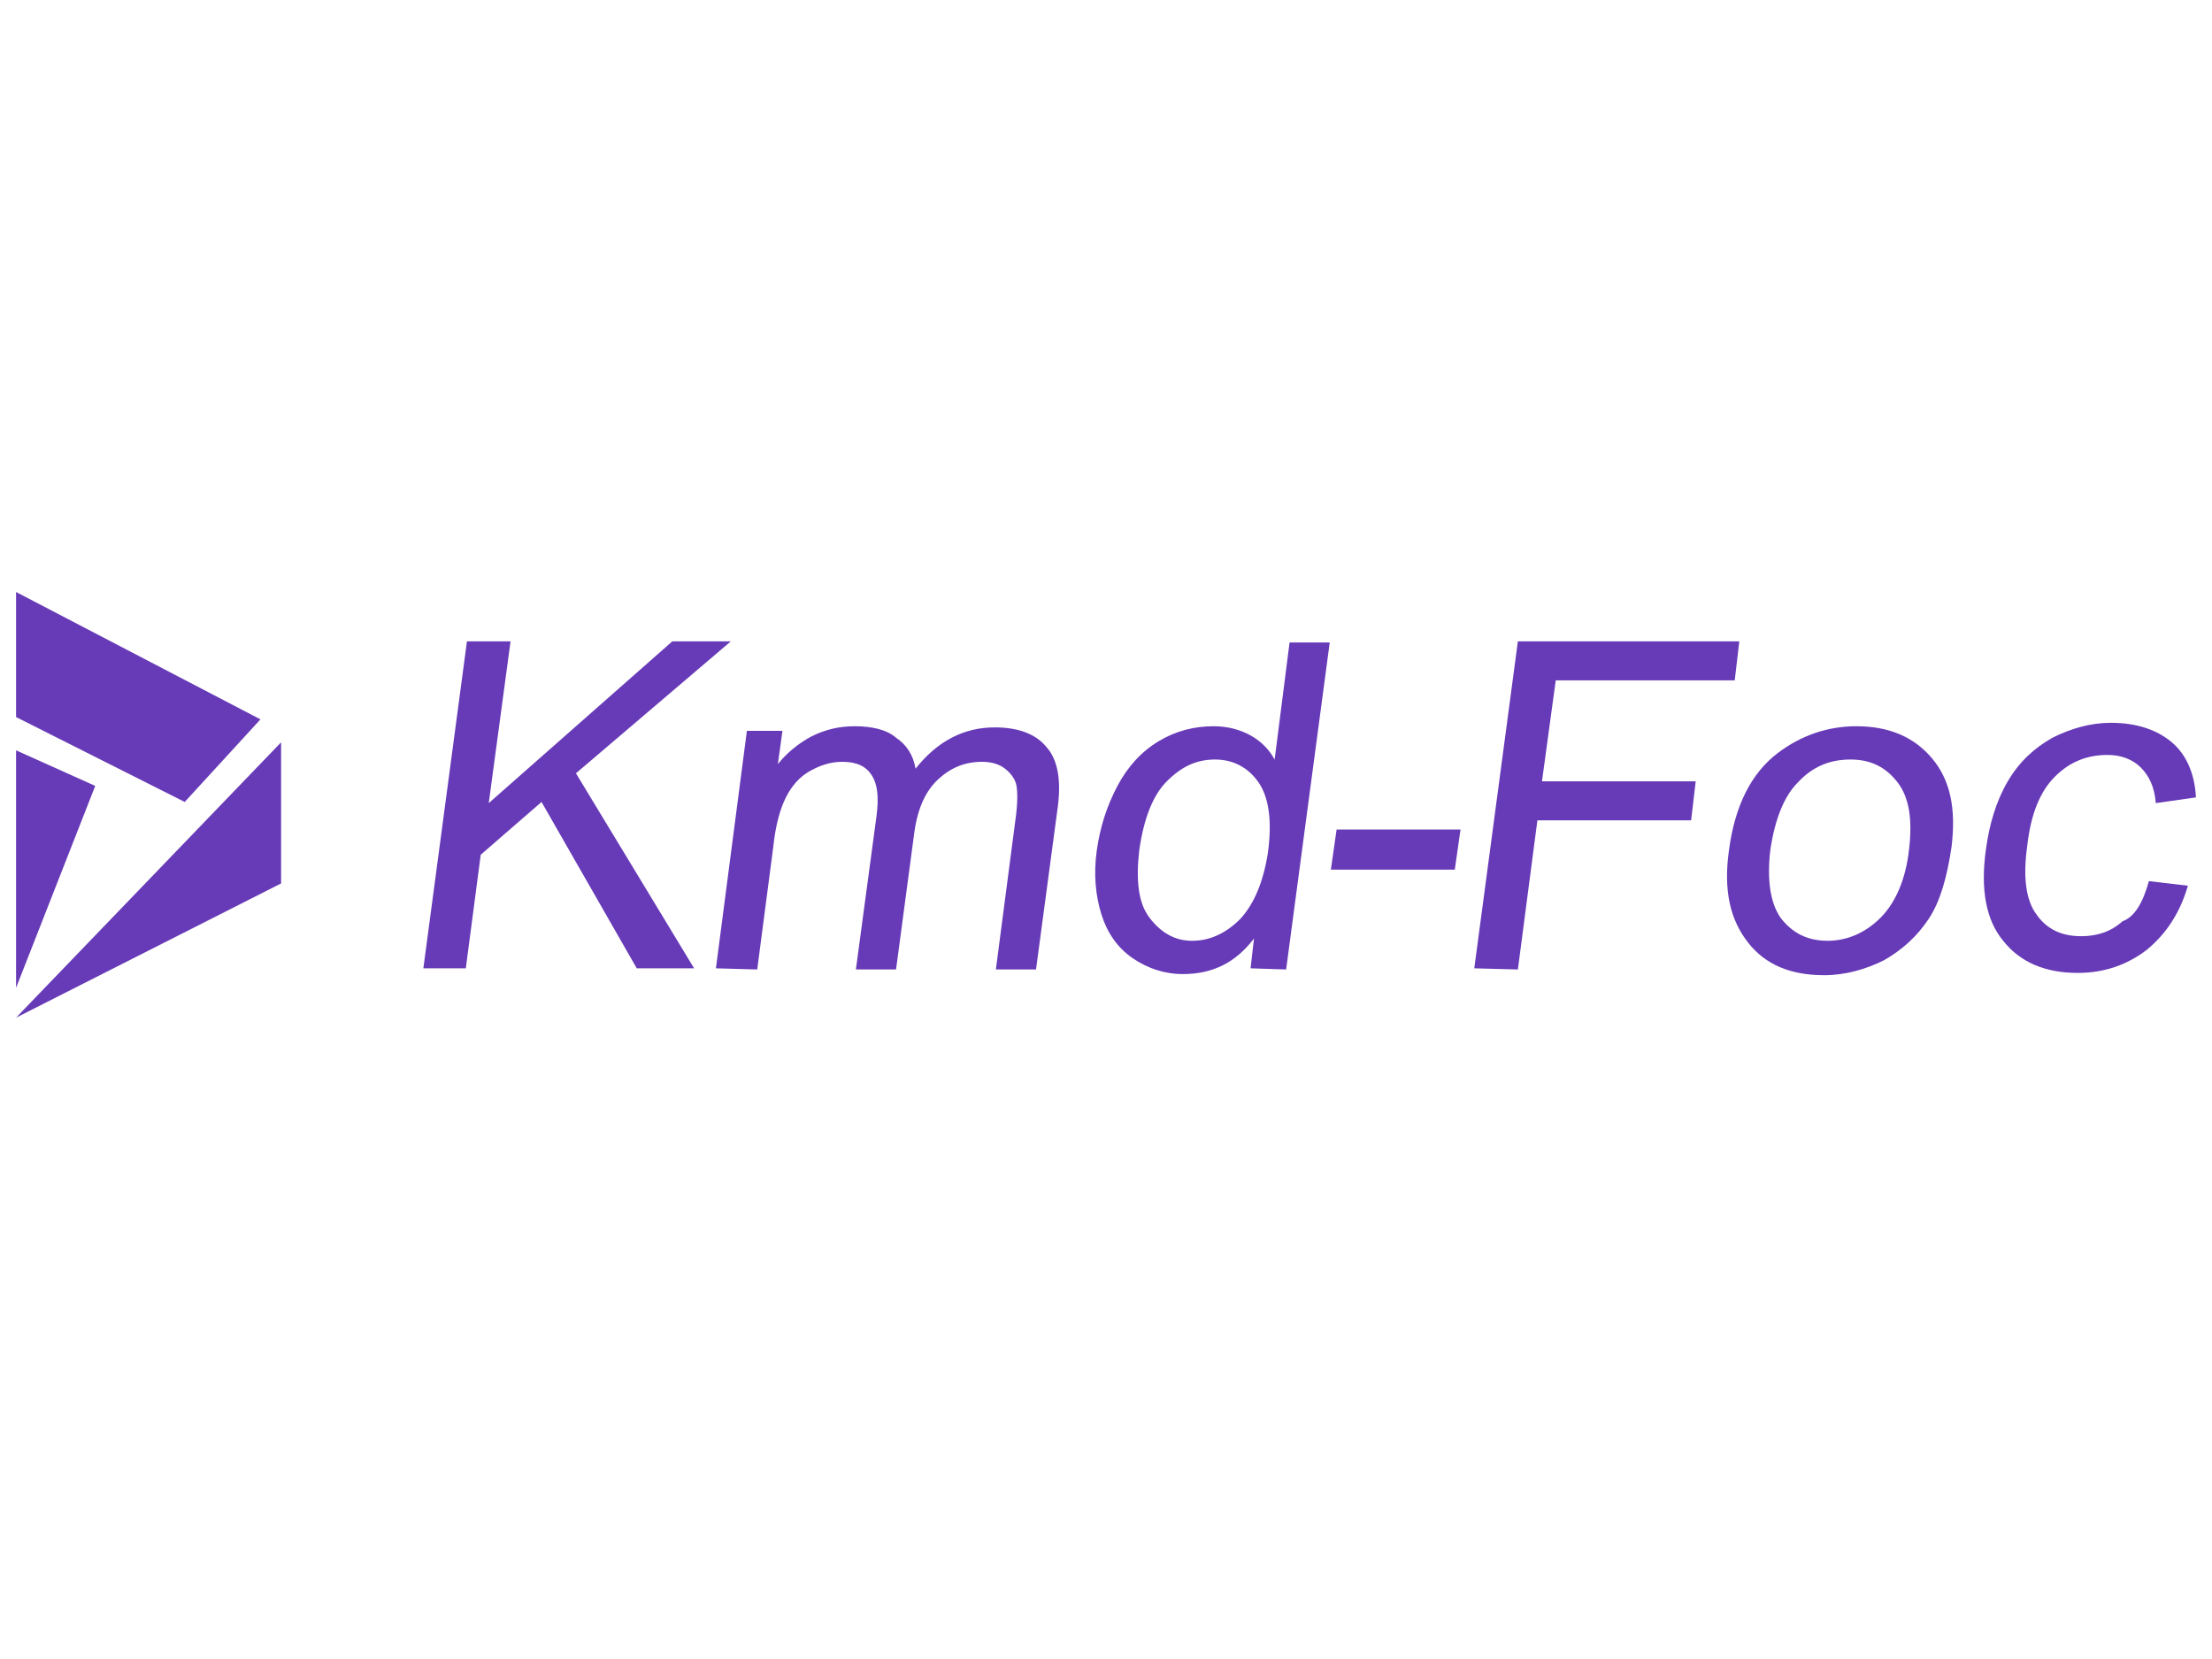 <?xml version="1.0" encoding="utf-8"?>
<!-- Generator: Adobe Illustrator 25.4.1, SVG Export Plug-In . SVG Version: 6.00 Build 0)  -->
<svg version="1.1" id="图层_1" xmlns="http://www.w3.org/2000/svg" xmlns:xlink="http://www.w3.org/1999/xlink" x="0px" y="0px"
	 viewBox="0 0 192.8 144.6" style="enable-background:new 0 0 192.8 144.6;" xml:space="preserve">
<style type="text/css">
	.st0{fill:#673AB7;}
</style>
<g>
	<polygon class="st0" points="1.4,51.6 1.4,62.5 16.1,69.9 22.7,62.7 	"/>
	<polygon class="st0" points="24.5,64.7 1.4,88.7 24.5,77 	"/>
	<polygon class="st0" points="1.4,65.4 1.4,86.1 8.3,68.5 	"/>
	<g>
		<path class="st0" d="M36.9,84.4l3.8-28.5h3.8L42.6,70l16-14.1h5.1L50.2,67.4l10.3,17h-5l-8.3-14.5l-5.3,4.6l-1.3,9.9
			C40.7,84.4,36.9,84.4,36.9,84.4z"/>
		<path class="st0" d="M62.4,84.4l2.7-20.7h3.1l-0.4,2.9c0.8-1,1.8-1.8,2.9-2.4c1.2-0.6,2.4-0.9,3.8-0.9c1.5,0,2.8,0.3,3.6,1
			c0.9,0.6,1.5,1.5,1.7,2.7c1.9-2.4,4.2-3.6,6.9-3.6c2.1,0,3.6,0.6,4.5,1.7c1,1.1,1.3,2.9,1,5.2l-1.9,14.2h-3.5l1.7-13
			c0.2-1.4,0.2-2.4,0.1-3s-0.5-1.1-1-1.5s-1.2-0.6-2-0.6c-1.5,0-2.7,0.5-3.8,1.5c-1.1,1-1.8,2.5-2.1,4.6l-1.6,12h-3.5l1.8-13.4
			c0.2-1.6,0.1-2.7-0.4-3.5s-1.3-1.2-2.6-1.2c-1,0-1.9,0.3-2.8,0.8s-1.6,1.3-2.1,2.3s-0.9,2.4-1.1,4.3L66,84.5L62.4,84.4L62.4,84.4z
			"/>
		<path class="st0" d="M109,84.4l0.3-2.6c-1.6,2.1-3.6,3.1-6.2,3.1c-1.6,0-3.1-0.5-4.4-1.4s-2.2-2.2-2.7-3.8s-0.7-3.5-0.4-5.6
			c0.3-2.1,0.9-3.9,1.8-5.6s2.1-3,3.6-3.9c1.5-0.9,3.1-1.3,4.8-1.3c1.2,0,2.3,0.3,3.2,0.8c0.9,0.5,1.6,1.2,2.1,2.1l1.3-10.2h3.5
			l-3.8,28.5L109,84.4L109,84.4z M99.3,74.1c-0.3,2.6-0.1,4.6,0.9,5.9s2.2,2,3.7,2s2.9-0.6,4.2-1.9c1.2-1.3,2-3.2,2.4-5.7
			c0.4-2.8,0.1-4.9-0.8-6.2c-0.9-1.3-2.2-2-3.8-2c-1.6,0-2.9,0.6-4.2,1.9C100.5,69.3,99.7,71.3,99.3,74.1z"/>
		<path class="st0" d="M116,75.8l0.5-3.5h10.8l-0.5,3.5H116z"/>
		<path class="st0" d="M128.5,84.4l3.8-28.5h19.3l-0.4,3.4h-15.6l-1.2,8.8h13.4l-0.4,3.4H134l-1.7,13L128.5,84.4L128.5,84.4z"/>
		<path class="st0" d="M150.7,74.1c0.5-3.8,1.9-6.7,4.3-8.5c2-1.5,4.3-2.3,6.8-2.3c2.8,0,5,0.9,6.6,2.8s2.1,4.4,1.7,7.7
			c-0.4,2.7-1,4.8-2,6.3s-2.3,2.7-3.9,3.6c-1.6,0.8-3.4,1.3-5.2,1.3c-2.9,0-5.1-0.9-6.6-2.8C150.8,80.2,150.2,77.6,150.7,74.1z
			 M154.3,74.1c-0.3,2.6,0,4.6,0.9,5.9c1,1.3,2.3,2,4.1,2c1.7,0,3.3-0.7,4.6-2s2.2-3.3,2.5-6c0.3-2.6,0-4.5-1-5.8s-2.3-2-4.1-2
			s-3.3,0.6-4.6,2C155.5,69.4,154.7,71.4,154.3,74.1z"/>
		<path class="st0" d="M187.3,76.8l3.4,0.4c-0.7,2.4-1.9,4.2-3.6,5.6c-1.7,1.3-3.7,2-6,2c-2.8,0-5-0.9-6.5-2.8c-1.5-1.8-2-4.5-1.5-8
			c0.3-2.2,0.9-4.2,1.9-5.9c1-1.7,2.3-2.9,3.9-3.8c1.6-0.8,3.3-1.3,5.1-1.3c2.2,0,4,0.6,5.3,1.7c1.3,1.1,2,2.8,2.1,4.8l-3.5,0.5
			c-0.1-1.4-0.6-2.4-1.3-3.1s-1.7-1.1-2.9-1.1c-1.8,0-3.3,0.6-4.6,1.9s-2.1,3.3-2.4,6c-0.4,2.8-0.1,4.8,0.8,6
			c0.9,1.3,2.2,1.9,3.9,1.9c1.4,0,2.6-0.4,3.6-1.3C186.1,79.9,186.8,78.6,187.3,76.8z"/>
	</g>
</g>
</svg>

